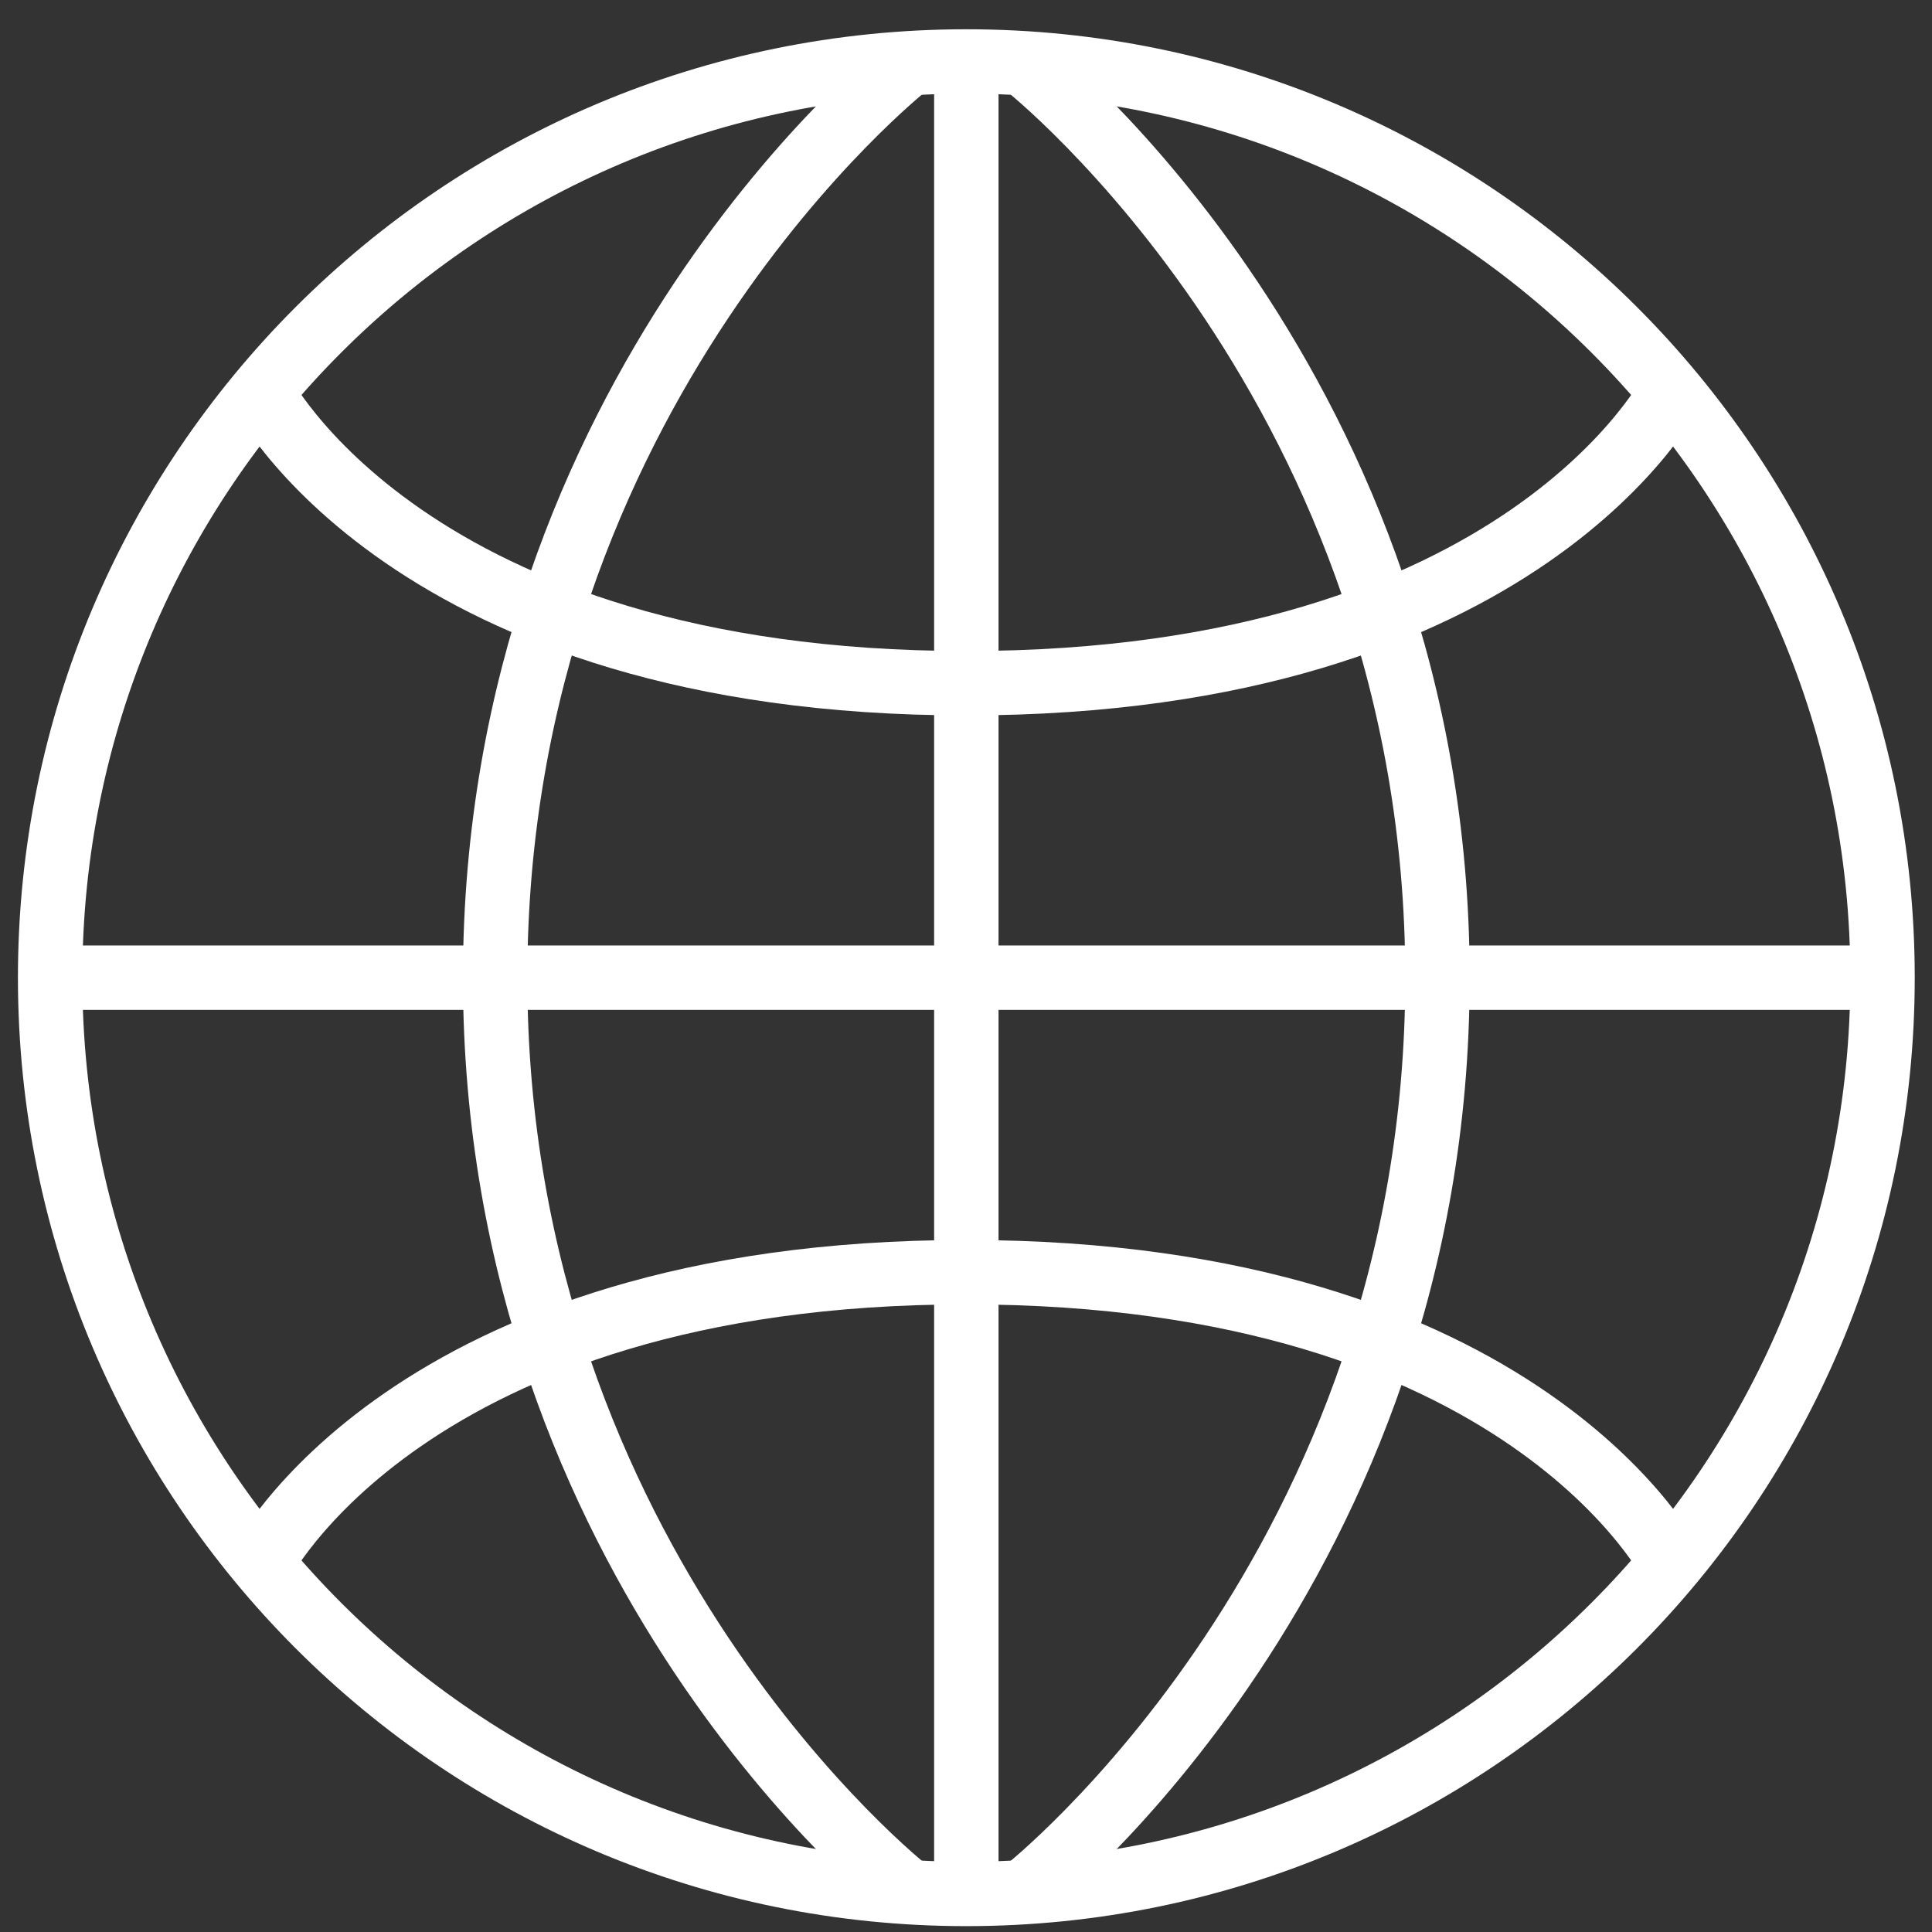 <svg width="60" height="60" viewBox="0 0 60 60" fill="none" xmlns="http://www.w3.org/2000/svg">
<rect x="0" y="0" width="60" height="60" fill="#333333" stroke="none"/>
<path d="M30.011 1.909C45.726 1.909 58.465 14.648 58.464 30.363C58.465 46.08 45.725 58.819 30.01 58.818C14.293 58.819 1.556 46.08 1.557 30.364C1.554 14.648 14.293 1.909 30.011 1.909Z" stroke="white" stroke-width="2" stroke-miterlimit="10"/>
<path d="M30.01 2.013V58.715" stroke="white" stroke-width="2" stroke-miterlimit="10"/>
<path d="M58.36 30.363H1.658" stroke="white" stroke-width="2" stroke-miterlimit="10"/>
<path d="M28.181 2.013C28.181 2.013 15.377 12.073 15.377 30.364C15.377 48.654 28.181 58.715 28.181 58.715" stroke="white" stroke-width="2" stroke-miterlimit="10"/>
<path d="M31.838 2.013C31.838 2.013 44.642 12.073 44.642 30.364C44.642 48.654 31.838 58.715 31.838 58.715" stroke="white" stroke-width="2" stroke-miterlimit="10"/>
<path d="M8.061 12.072C8.061 12.072 12.633 21.218 30.01 21.218C47.386 21.218 51.959 12.072 51.959 12.072" stroke="white" stroke-width="2" stroke-miterlimit="10"/>
<path d="M8.061 48.654C8.061 48.654 12.633 39.509 30.01 39.509C47.386 39.509 51.959 48.654 51.959 48.654" stroke="white" stroke-width="2" stroke-miterlimit="10"/>
</svg>
